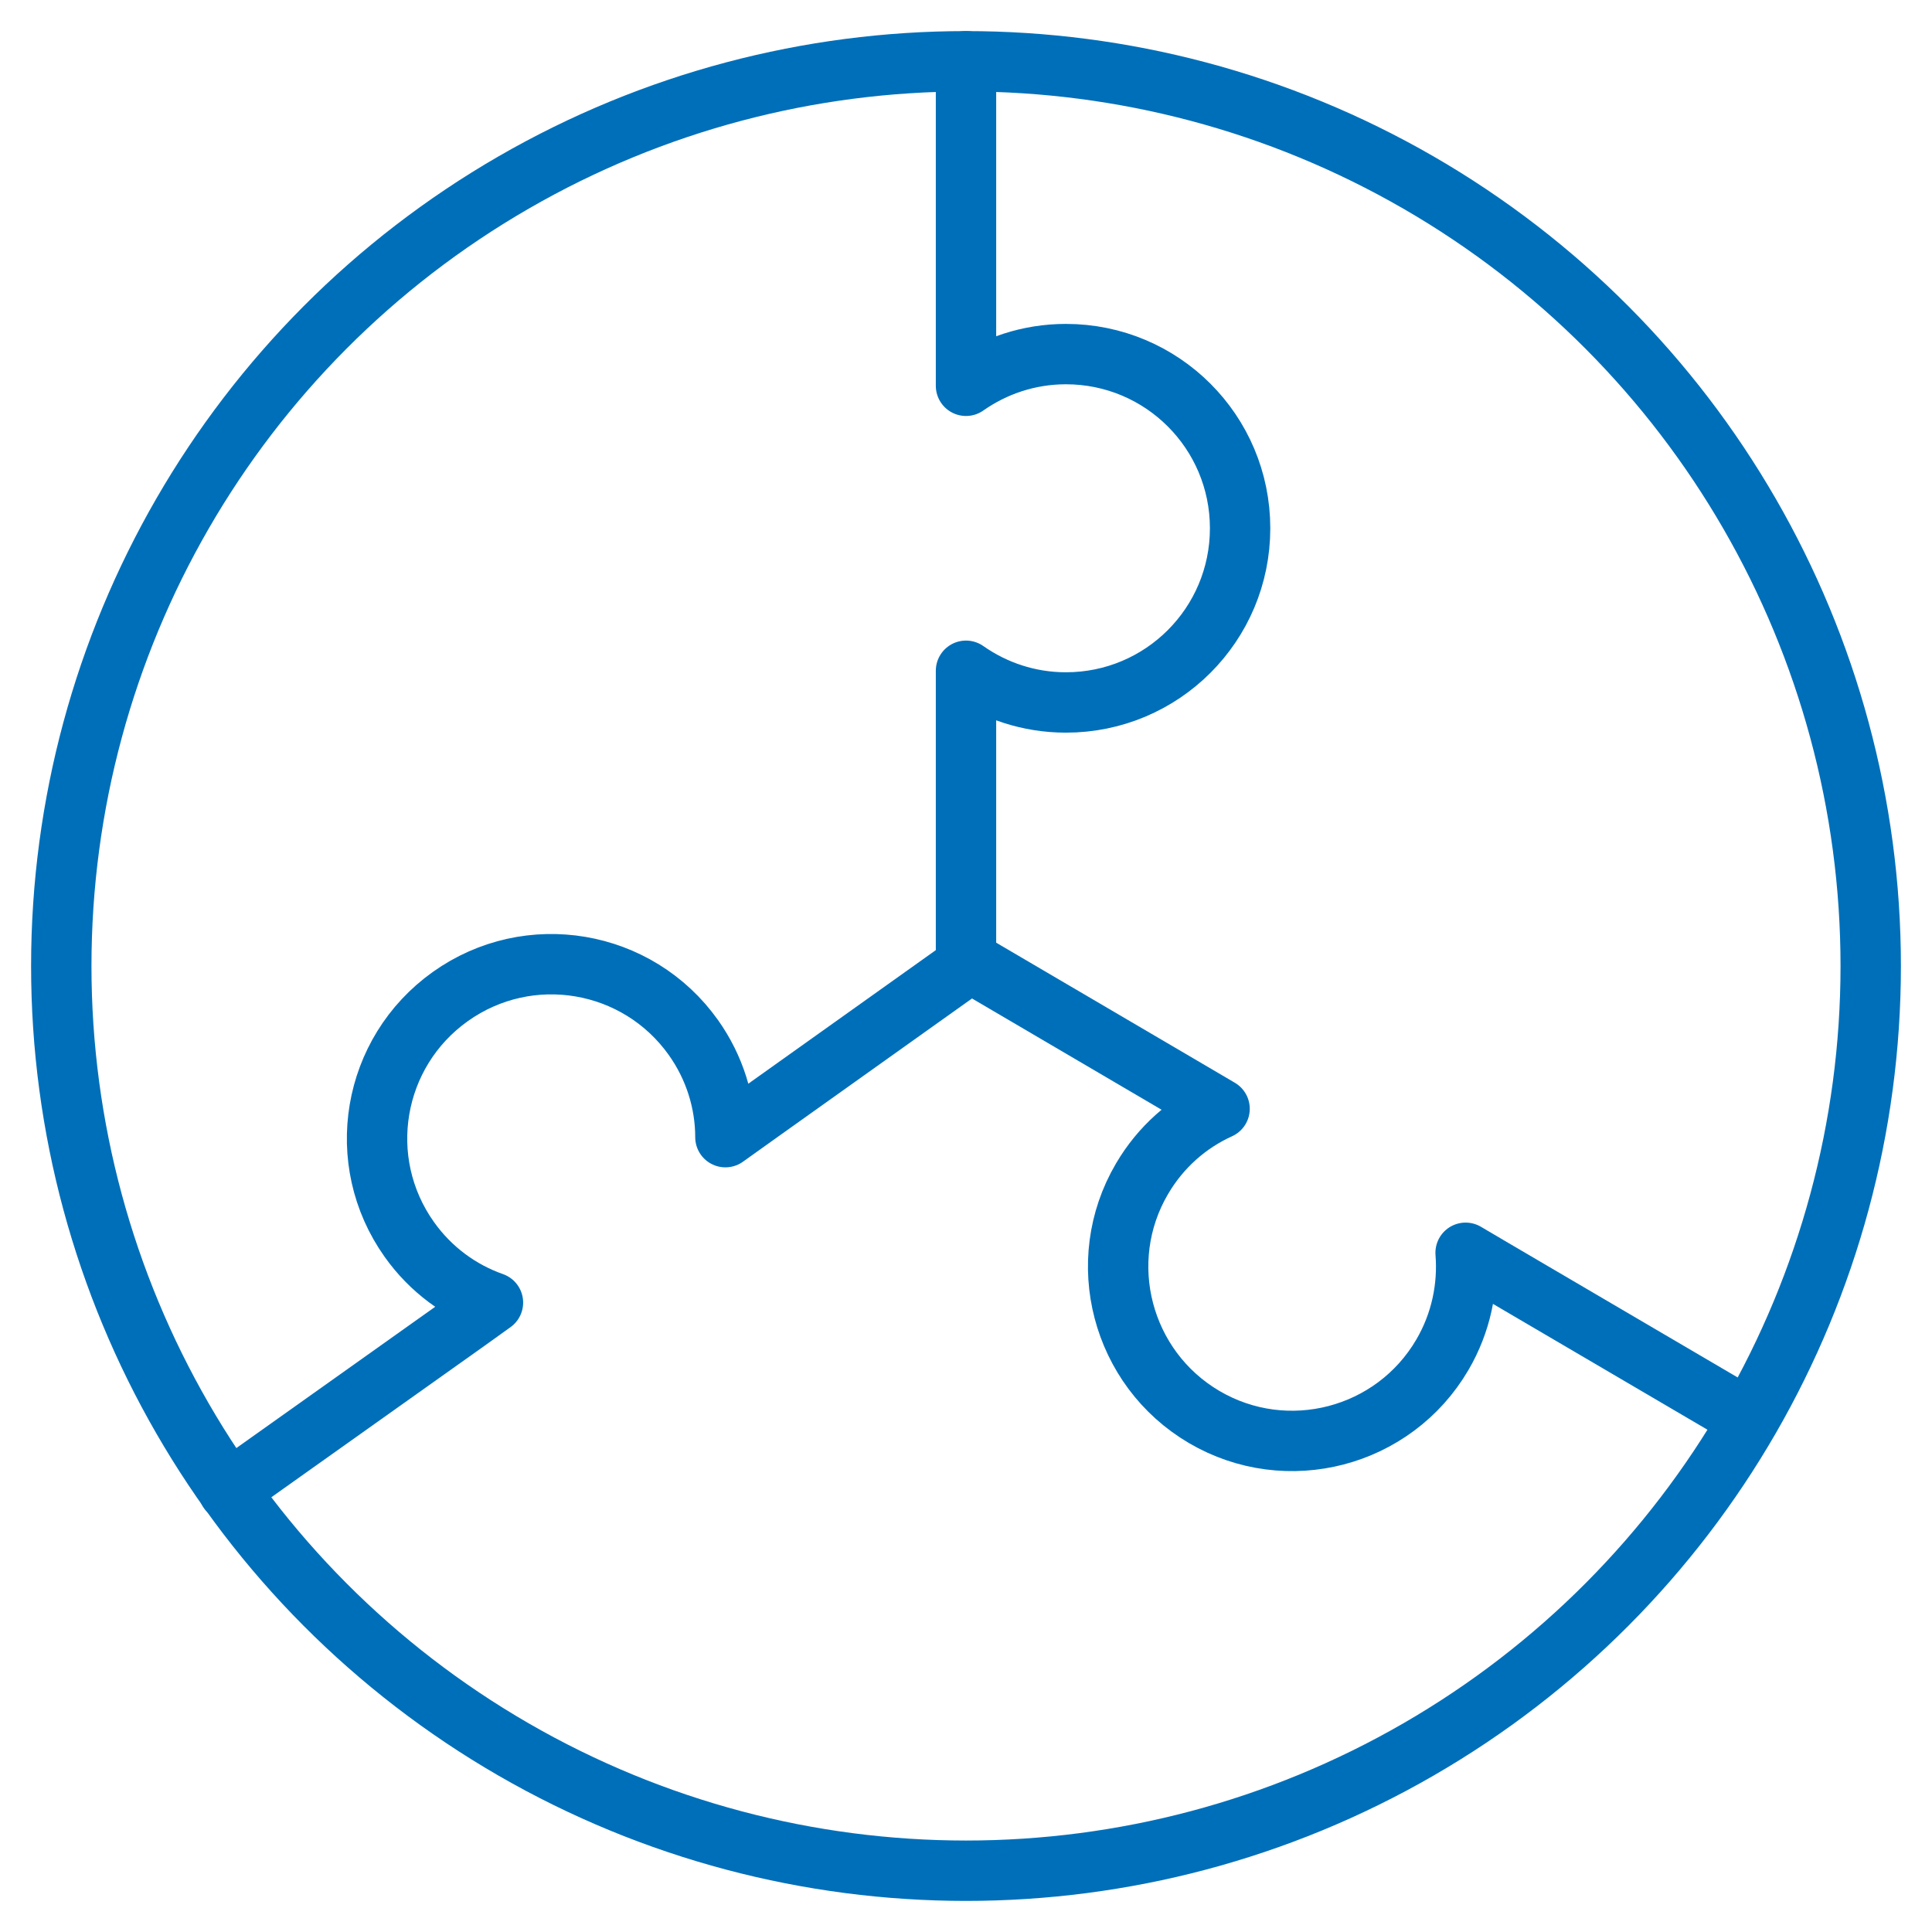 <?xml version="1.0" encoding="UTF-8"?>
<svg id="Stroke_iconography" data-name="Stroke iconography" xmlns="http://www.w3.org/2000/svg" viewBox="0 0 64 64">
  <defs>
    <style>
      .cls-1 {
        fill: none;
        stroke: #006fb9;
        stroke-linecap: round;
        stroke-linejoin: round;
        stroke-width: 2px;
      }
    </style>
  </defs>
  <circle class="cls-1" cx="32" cy="32" r="29.97"/>
  <path class="cls-1" d="M32,2.03v10.75c.94-.66,2.08-1.05,3.31-1.05,3.19,0,5.77,2.58,5.77,5.77s-2.58,5.77-5.77,5.77c-1.23,0-2.37-.39-3.31-1.05v9.57"/>
  <path class="cls-1" d="M57.82,46.94l-8.37-4.91-.9-.53c.09,1.14-.15,2.32-.77,3.38-1.61,2.75-5.15,3.67-7.89,2.06s-3.67-5.15-2.06-7.89c.62-1.06,1.53-1.85,2.57-2.32l-1.26-.74-7.14-4.19"/>
  <path class="cls-1" d="M7.57,49.38l7.91-5.62.85-.61c-1.08-.38-2.06-1.09-2.77-2.09-1.85-2.6-1.24-6.2,1.36-8.05,2.6-1.85,6.2-1.24,8.05,1.36.71,1,1.06,2.16,1.06,3.3l1.19-.85,6.78-4.83"/>
</svg>